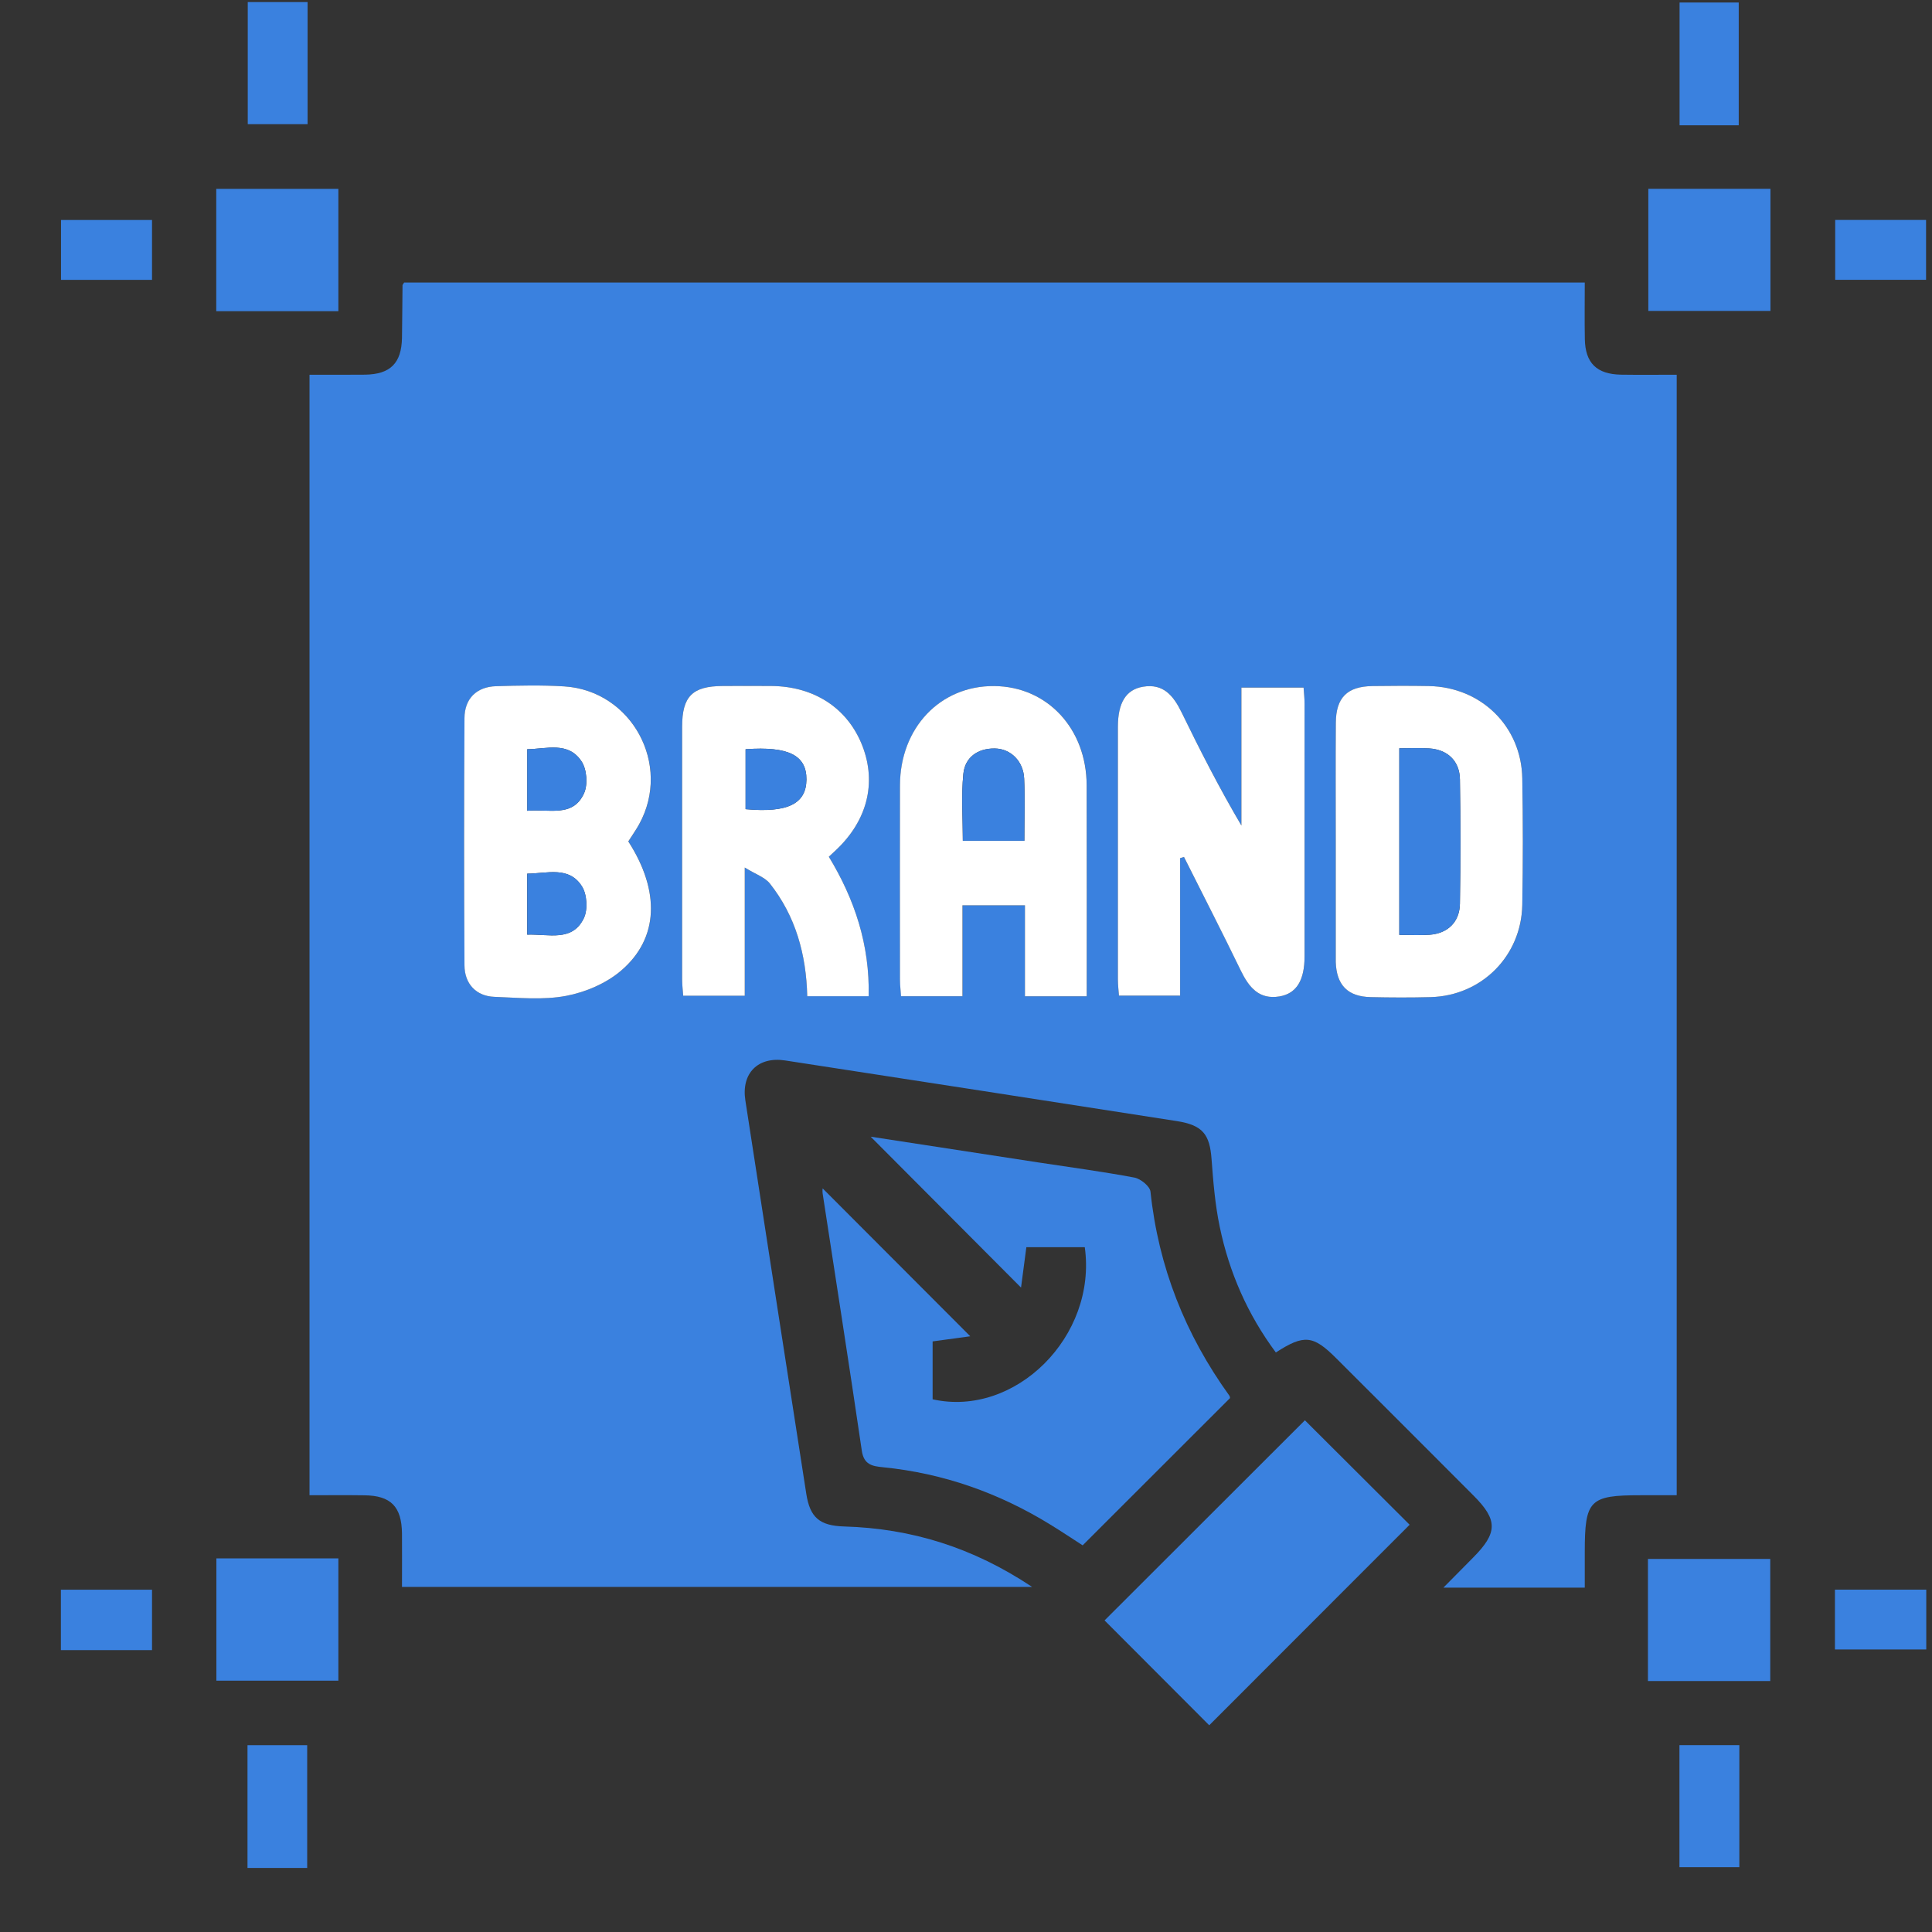 <svg width="29" height="29" viewBox="0 0 29 29" fill="none" xmlns="http://www.w3.org/2000/svg">
<rect x="0" y="0" width="29" height="29" fill="#333333" stroke="none"/>
<path d="M6.034 23.82C6.034 23.542 6.036 23.28 6.034 23.018C6.029 22.615 5.867 22.449 5.47 22.445C5.2 22.441 4.93 22.444 4.646 22.444C4.646 16.833 4.646 11.251 4.646 5.625C4.922 5.625 5.2 5.627 5.478 5.624C5.86 5.619 6.027 5.451 6.034 5.07C6.038 4.808 6.039 4.545 6.042 4.282C6.042 4.274 6.051 4.267 6.066 4.241C11.957 4.241 17.857 4.241 23.788 4.241C23.788 4.529 23.784 4.808 23.789 5.088C23.795 5.449 23.966 5.617 24.332 5.624C24.603 5.628 24.875 5.625 25.168 5.625C25.168 11.228 25.168 16.817 25.168 22.444C24.989 22.444 24.808 22.444 24.627 22.444C23.858 22.444 23.788 22.515 23.788 23.298C23.788 23.471 23.788 23.644 23.788 23.831C23.084 23.831 22.407 23.831 21.666 23.831C21.835 23.66 21.973 23.52 22.111 23.381C22.481 23.009 22.485 22.816 22.12 22.451C21.433 21.762 20.745 21.074 20.056 20.387C19.711 20.042 19.575 20.027 19.151 20.301C18.729 19.734 18.451 19.101 18.308 18.412C18.239 18.081 18.211 17.739 18.186 17.401C18.159 17.025 18.052 16.889 17.665 16.828C15.706 16.523 13.746 16.219 11.787 15.918C11.379 15.855 11.125 16.108 11.188 16.517C11.491 18.486 11.797 20.455 12.103 22.425C12.159 22.779 12.303 22.902 12.672 22.913C13.678 22.942 14.602 23.227 15.492 23.82C12.313 23.82 9.192 23.82 6.034 23.82ZM17.714 12.881C17.734 12.875 17.753 12.869 17.772 12.863C18.058 13.433 18.349 14 18.628 14.573C18.748 14.821 18.9 15.007 19.205 14.957C19.462 14.914 19.582 14.714 19.583 14.354C19.584 13.09 19.583 11.826 19.582 10.562C19.582 10.478 19.572 10.395 19.567 10.32C19.247 10.32 18.952 10.32 18.634 10.32C18.634 11.027 18.634 11.71 18.634 12.392C18.305 11.832 18.014 11.264 17.735 10.691C17.614 10.443 17.464 10.256 17.158 10.308C16.9 10.351 16.78 10.55 16.78 10.911C16.779 12.175 16.78 13.439 16.78 14.703C16.78 14.787 16.791 14.871 16.796 14.945C17.116 14.945 17.411 14.945 17.714 14.945C17.714 14.581 17.714 14.241 17.714 13.901C17.714 13.561 17.714 13.221 17.714 12.881ZM9.432 12.63C9.493 12.534 9.55 12.454 9.596 12.37C10.086 11.478 9.484 10.367 8.47 10.303C8.131 10.282 7.789 10.291 7.448 10.3C7.155 10.309 6.974 10.486 6.973 10.781C6.966 12.017 6.966 13.253 6.973 14.489C6.974 14.77 7.15 14.954 7.424 14.963C7.784 14.976 8.153 15.013 8.501 14.948C8.792 14.893 9.104 14.759 9.327 14.567C9.891 14.083 9.911 13.374 9.432 12.63ZM11.179 13.022C11.344 13.124 11.482 13.168 11.556 13.262C11.942 13.751 12.102 14.323 12.117 14.953C12.427 14.953 12.722 14.953 13.039 14.953C13.056 14.181 12.827 13.495 12.441 12.86C12.492 12.812 12.52 12.786 12.548 12.76C13.017 12.318 13.16 11.755 12.946 11.199C12.728 10.634 12.226 10.302 11.579 10.297C11.336 10.295 11.093 10.295 10.85 10.297C10.393 10.299 10.239 10.451 10.239 10.91C10.238 12.174 10.238 13.438 10.239 14.701C10.239 14.785 10.25 14.869 10.255 14.945C10.573 14.945 10.868 14.945 11.179 14.945C11.179 14.322 11.179 13.721 11.179 13.022ZM16.313 14.955C16.313 13.884 16.315 12.835 16.312 11.787C16.31 10.935 15.719 10.304 14.924 10.298C14.115 10.291 13.512 10.924 13.51 11.789C13.508 12.761 13.509 13.734 13.511 14.707C13.511 14.79 13.521 14.873 13.527 14.954C13.841 14.954 14.129 14.954 14.448 14.954C14.448 14.489 14.448 14.038 14.448 13.589C14.776 13.589 15.071 13.589 15.386 13.589C15.386 14.054 15.386 14.498 15.386 14.955C15.695 14.955 15.983 14.955 16.313 14.955ZM20.05 12.604C20.05 13.206 20.05 13.81 20.05 14.413C20.05 14.422 20.05 14.432 20.05 14.442C20.062 14.787 20.23 14.96 20.574 14.967C20.876 14.973 21.178 14.975 21.479 14.967C22.242 14.945 22.838 14.348 22.851 13.581C22.861 12.949 22.861 12.316 22.851 11.684C22.837 10.904 22.234 10.313 21.45 10.298C21.168 10.293 20.886 10.294 20.604 10.298C20.222 10.303 20.054 10.47 20.051 10.852C20.047 11.436 20.05 12.02 20.05 12.604Z" fill="#3A81DF"/>
<path d="M13.069 17.062C13.919 17.192 14.754 17.321 15.589 17.449C16.069 17.522 16.551 17.586 17.028 17.676C17.122 17.694 17.26 17.806 17.269 17.886C17.388 19.016 17.791 20.031 18.453 20.949C18.463 20.964 18.463 20.986 18.463 20.986C17.728 21.721 16.999 22.449 16.251 23.196C16.106 23.103 15.939 22.991 15.768 22.886C14.995 22.41 14.16 22.114 13.255 22.024C13.094 22.008 12.967 21.987 12.936 21.775C12.747 20.487 12.545 19.201 12.348 17.914C12.343 17.878 12.348 17.84 12.348 17.838C13.074 18.565 13.812 19.304 14.564 20.058C14.406 20.079 14.214 20.106 13.999 20.135C13.999 20.412 13.999 20.708 13.999 21.004C15.237 21.281 16.47 20.061 16.283 18.721C15.997 18.721 15.709 18.721 15.406 18.721C15.38 18.92 15.353 19.122 15.326 19.327C14.567 18.565 13.829 17.825 13.069 17.062Z" fill="#3A81DF"/>
<path d="M18.151 25.897C17.64 25.386 17.1 24.844 16.58 24.323C17.578 23.327 18.592 22.314 19.587 21.319C20.104 21.835 20.646 22.375 21.159 22.887C20.172 23.875 19.159 24.889 18.151 25.897Z" fill="#3A81DF"/>
<path d="M3.246 4.671C3.246 4.047 3.246 3.448 3.246 2.835C3.859 2.835 4.458 2.835 5.079 2.835C5.079 3.441 5.079 4.047 5.079 4.671C4.476 4.671 3.87 4.671 3.246 4.671Z" fill="#3A81DF"/>
<path d="M24.742 2.834C25.362 2.834 25.96 2.834 26.575 2.834C26.575 3.446 26.575 4.045 26.575 4.667C25.975 4.667 25.369 4.667 24.742 4.667C24.742 4.07 24.742 3.464 24.742 2.834Z" fill="#3A81DF"/>
<path d="M3.248 23.392C3.86 23.392 4.458 23.392 5.079 23.392C5.079 23.997 5.079 24.603 5.079 25.228C4.476 25.228 3.87 25.228 3.248 25.228C3.248 24.617 3.248 24.012 3.248 23.392Z" fill="#3A81DF"/>
<path d="M26.572 25.233C25.948 25.233 25.349 25.233 24.736 25.233C24.736 24.62 24.736 24.021 24.736 23.4C25.34 23.4 25.946 23.4 26.572 23.4C26.572 24.002 26.572 24.608 26.572 25.233Z" fill="#3A81DF"/>
<path d="M3.719 0.031C4.027 0.031 4.315 0.031 4.617 0.031C4.617 0.643 4.617 1.242 4.617 1.864C4.329 1.864 4.034 1.864 3.719 1.864C3.719 1.266 3.719 0.661 3.719 0.031Z" fill="#3A81DF"/>
<path d="M26.099 1.881C25.794 1.881 25.514 1.881 25.211 1.881C25.211 1.269 25.211 0.664 25.211 0.038C25.501 0.038 25.795 0.038 26.099 0.038C26.099 0.654 26.099 1.266 26.099 1.881Z" fill="#3A81DF"/>
<path d="M4.611 28.039C4.306 28.039 4.019 28.039 3.715 28.039C3.715 27.421 3.715 26.816 3.715 26.196C4.014 26.196 4.302 26.196 4.611 26.196C4.611 26.8 4.611 27.406 4.611 28.039Z" fill="#3A81DF"/>
<path d="M25.209 26.195C25.517 26.195 25.805 26.195 26.108 26.195C26.108 26.806 26.108 27.405 26.108 28.027C25.82 28.027 25.525 28.027 25.209 28.027C25.209 27.429 25.209 26.824 25.209 26.195Z" fill="#3A81DF"/>
<path d="M0.916 3.302C1.381 3.302 1.824 3.302 2.282 3.302C2.282 3.602 2.282 3.89 2.282 4.201C1.837 4.201 1.387 4.201 0.916 4.201C0.916 3.913 0.916 3.619 0.916 3.302Z" fill="#3A81DF"/>
<path d="M27.547 3.301C28.009 3.301 28.453 3.301 28.911 3.301C28.911 3.6 28.911 3.888 28.911 4.2C28.469 4.2 28.019 4.2 27.547 4.2C27.547 3.915 27.547 3.62 27.547 3.301Z" fill="#3A81DF"/>
<path d="M2.282 24.769C1.819 24.769 1.376 24.769 0.914 24.769C0.914 24.467 0.914 24.173 0.914 23.862C1.369 23.862 1.819 23.862 2.282 23.862C2.282 24.162 2.282 24.449 2.282 24.769Z" fill="#3A81DF"/>
<path d="M28.914 23.861C28.914 24.164 28.914 24.452 28.914 24.759C28.461 24.759 28.011 24.759 27.543 24.759C27.543 24.465 27.543 24.171 27.543 23.861C27.994 23.861 28.437 23.861 28.914 23.861Z" fill="#3A81DF"/>
<path d="M17.714 12.881C17.714 13.221 17.714 13.561 17.714 13.901C17.714 14.241 17.714 14.581 17.714 14.945C17.41 14.945 17.116 14.945 16.796 14.945C16.791 14.87 16.78 14.787 16.78 14.703C16.779 13.439 16.779 12.175 16.78 10.911C16.78 10.55 16.9 10.351 17.157 10.308C17.463 10.256 17.614 10.444 17.735 10.691C18.014 11.264 18.304 11.832 18.634 12.392C18.634 11.71 18.634 11.027 18.634 10.321C18.951 10.321 19.246 10.321 19.567 10.321C19.572 10.394 19.582 10.478 19.582 10.562C19.583 11.826 19.583 13.09 19.582 14.354C19.582 14.714 19.462 14.914 19.204 14.957C18.9 15.007 18.748 14.821 18.627 14.573C18.349 14 18.058 13.433 17.772 12.863C17.753 12.869 17.733 12.875 17.714 12.881Z" fill="white"/>
<path d="M9.431 12.63C9.91 13.374 9.89 14.083 9.326 14.567C9.103 14.759 8.791 14.893 8.5 14.948C8.152 15.014 7.782 14.976 7.423 14.963C7.15 14.954 6.973 14.77 6.972 14.489C6.965 13.253 6.965 12.017 6.972 10.781C6.973 10.486 7.154 10.309 7.447 10.3C7.788 10.29 8.13 10.282 8.469 10.303C9.483 10.367 10.085 11.478 9.595 12.37C9.549 12.454 9.492 12.534 9.431 12.63ZM7.914 12.17C8.242 12.14 8.6 12.274 8.766 11.909C8.826 11.777 8.809 11.55 8.73 11.43C8.531 11.126 8.207 11.242 7.914 11.246C7.914 11.56 7.914 11.846 7.914 12.17ZM7.913 14.029C8.239 14.018 8.589 14.14 8.762 13.785C8.825 13.656 8.812 13.427 8.735 13.305C8.541 12.997 8.214 13.111 7.913 13.114C7.913 13.422 7.913 13.709 7.913 14.029Z" fill="white"/>
<path d="M11.179 13.022C11.179 13.721 11.179 14.322 11.179 14.946C10.868 14.946 10.573 14.946 10.255 14.946C10.25 14.869 10.239 14.785 10.239 14.701C10.238 13.438 10.238 12.174 10.239 10.91C10.239 10.452 10.393 10.299 10.85 10.297C11.093 10.296 11.336 10.295 11.579 10.297C12.226 10.302 12.728 10.634 12.946 11.199C13.16 11.755 13.017 12.319 12.548 12.76C12.52 12.787 12.492 12.813 12.441 12.86C12.827 13.495 13.057 14.182 13.039 14.954C12.722 14.954 12.427 14.954 12.117 14.954C12.102 14.324 11.942 13.751 11.556 13.262C11.481 13.168 11.344 13.124 11.179 13.022ZM11.192 11.246C11.192 11.56 11.192 11.854 11.192 12.146C11.823 12.204 12.102 12.065 12.105 11.701C12.107 11.338 11.838 11.2 11.192 11.246Z" fill="white"/>
<path d="M16.312 14.955C15.982 14.955 15.695 14.955 15.385 14.955C15.385 14.498 15.385 14.054 15.385 13.589C15.07 13.589 14.775 13.589 14.447 13.589C14.447 14.038 14.447 14.489 14.447 14.954C14.128 14.954 13.84 14.954 13.525 14.954C13.52 14.873 13.509 14.79 13.509 14.707C13.508 13.734 13.507 12.761 13.509 11.789C13.511 10.924 14.114 10.291 14.923 10.298C15.718 10.304 16.309 10.935 16.311 11.787C16.314 12.835 16.312 13.884 16.312 14.955ZM15.376 12.62C15.376 12.287 15.386 11.987 15.373 11.688C15.362 11.427 15.173 11.238 14.932 11.235C14.675 11.232 14.485 11.368 14.46 11.616C14.427 11.947 14.452 12.284 14.452 12.62C14.772 12.62 15.059 12.62 15.376 12.62Z" fill="white"/>
<path d="M20.05 12.604C20.05 12.02 20.047 11.436 20.051 10.853C20.053 10.47 20.222 10.303 20.603 10.298C20.885 10.294 21.167 10.293 21.449 10.298C22.233 10.313 22.837 10.904 22.85 11.684C22.861 12.316 22.861 12.949 22.85 13.581C22.837 14.348 22.242 14.945 21.478 14.967C21.177 14.975 20.875 14.974 20.574 14.967C20.23 14.96 20.062 14.787 20.05 14.442C20.05 14.432 20.05 14.423 20.05 14.413C20.05 13.809 20.05 13.207 20.05 12.604ZM21.004 11.232C21.004 12.186 21.004 13.103 21.004 14.033C21.168 14.033 21.313 14.041 21.457 14.031C21.731 14.012 21.91 13.84 21.914 13.563C21.924 12.942 21.924 12.32 21.914 11.7C21.91 11.423 21.729 11.252 21.454 11.234C21.311 11.225 21.166 11.232 21.004 11.232Z" fill="white"/>
<path d="M7.914 12.17C7.914 11.846 7.914 11.56 7.914 11.246C8.207 11.242 8.531 11.126 8.73 11.43C8.809 11.55 8.826 11.777 8.766 11.909C8.6 12.274 8.242 12.14 7.914 12.17Z" fill="#3A81DF"/>
<path d="M7.914 14.029C7.914 13.709 7.914 13.422 7.914 13.114C8.215 13.111 8.542 12.997 8.736 13.305C8.813 13.427 8.826 13.656 8.763 13.785C8.59 14.14 8.24 14.018 7.914 14.029Z" fill="#3A81DF"/>
<path d="M11.191 11.246C11.838 11.2 12.107 11.338 12.105 11.701C12.102 12.065 11.823 12.204 11.191 12.146C11.191 11.854 11.191 11.56 11.191 11.246Z" fill="#3A81DF"/>
<path d="M15.376 12.62C15.06 12.62 14.773 12.62 14.453 12.62C14.453 12.284 14.427 11.947 14.461 11.616C14.486 11.368 14.675 11.232 14.932 11.235C15.173 11.238 15.362 11.427 15.373 11.688C15.386 11.987 15.376 12.287 15.376 12.62Z" fill="#3A81DF"/>
<path d="M21.004 11.232C21.166 11.232 21.311 11.224 21.454 11.234C21.729 11.252 21.91 11.423 21.914 11.7C21.924 12.32 21.924 12.942 21.914 13.562C21.91 13.84 21.731 14.012 21.457 14.031C21.313 14.041 21.168 14.033 21.004 14.033C21.004 13.103 21.004 12.187 21.004 11.232Z" fill="#3A81DF"/>
</svg>
